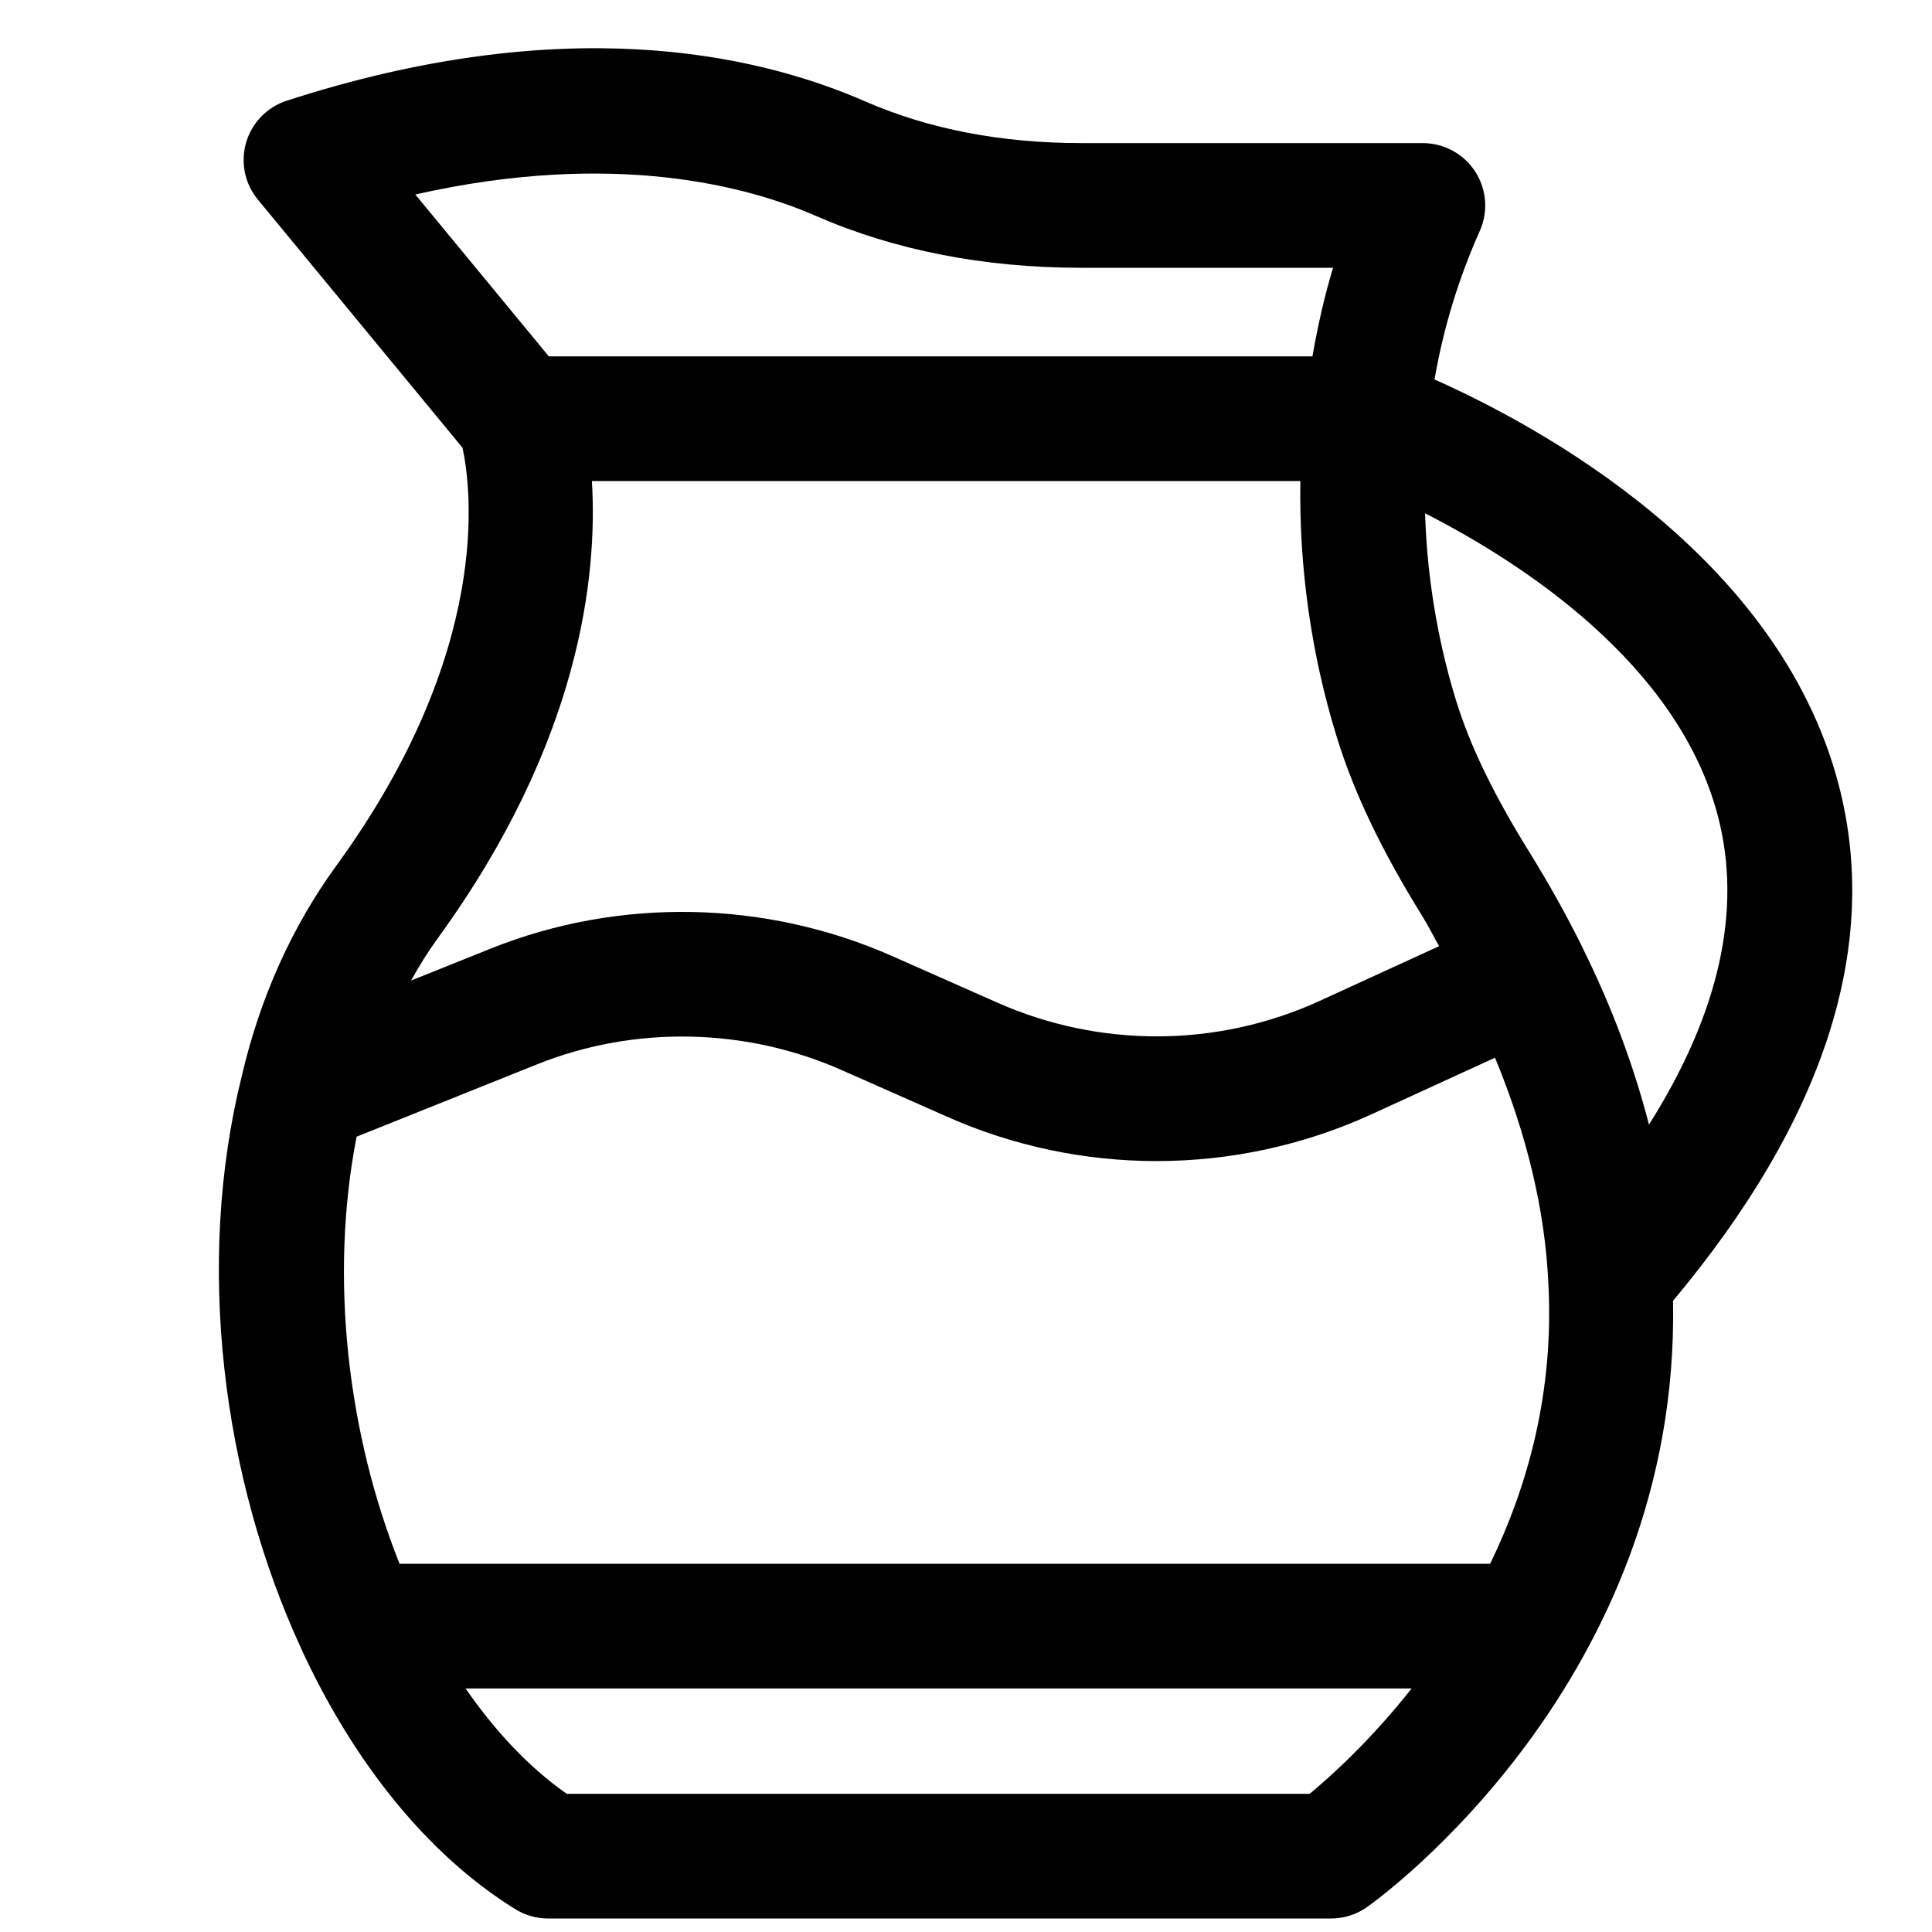 <svg xmlns="http://www.w3.org/2000/svg" xmlns:xlink="http://www.w3.org/1999/xlink" width="500" zoomAndPan="magnify" viewBox="0 0 375 375" height="500" preserveAspectRatio="xMidYMid meet" version="1.0"><rect x="-37.5" width="450" fill="#ffffff" y="-37.5" height="450" fill-opacity="1"/><rect x="-37.5" width="450" fill="#ffffff" y="-37.5" height="450" fill-opacity="1"/><path fill="#000000" d="M 356.844 152.152 C 345.121 107.648 298.52 82.59 278.441 73.656 C 280.168 63.699 283.051 54.188 287.234 44.805 C 288.902 41.059 288.559 36.723 286.328 33.285 C 284.094 29.859 280.273 27.777 276.172 27.777 L 209.887 27.777 C 194.352 27.777 180.266 25.059 168.02 19.719 C 146.117 10.125 108.848 2.316 55.668 19.543 C 51.852 20.77 48.895 23.82 47.773 27.66 C 46.648 31.5 47.5 35.66 50.055 38.742 L 89.773 86.906 C 91.504 94.93 95.551 126.395 65.352 167.926 C 56.664 179.848 50.453 193.695 46.922 208.891 C 37.836 245.449 43.191 286.891 58.469 320.004 C 58.562 320.242 58.668 320.461 58.777 320.695 C 68.758 342.066 82.855 359.93 100.004 370.559 C 101.926 371.75 104.137 372.379 106.391 372.379 L 258.367 372.379 C 260.867 372.379 263.309 371.598 265.352 370.156 C 267.895 368.363 326.152 326.188 324.734 252.488 C 354.18 217.281 365.105 183.535 356.844 152.152 Z M 333.438 158.379 C 338.207 176.594 333.707 196.668 320.066 218.285 C 317.137 206.977 312.93 195.59 307.293 184.207 C 307.285 184.188 307.289 184.168 307.281 184.148 C 307.273 184.133 307.258 184.125 307.25 184.109 C 307.207 184.02 307.176 183.93 307.133 183.844 C 304.156 177.816 300.68 171.578 296.789 165.293 C 289.867 154.137 285.359 144.805 282.609 135.93 C 279.863 127.039 277.047 114.387 276.609 99.633 C 295.457 109.258 325.703 128.855 333.438 158.379 Z M 69.215 220.633 L 104.238 206.59 C 123.164 199.004 144.758 199.43 163.492 207.758 L 183.691 216.691 C 196.676 222.48 210.582 225.363 224.492 225.363 C 238.73 225.363 252.969 222.34 266.203 216.289 L 290.18 205.301 C 296.293 220.094 299.855 234.703 300.527 248.902 C 301.688 270.133 296.551 288.465 289.234 303.527 L 77.551 303.527 C 67.5 278.332 63.875 248.023 69.215 220.633 Z M 158.312 41.887 C 173.645 48.586 190.992 51.977 209.887 51.977 L 258.746 51.977 C 257.027 57.613 255.773 63.367 254.742 69.168 L 106.527 69.168 L 80.613 37.75 C 119.316 29.02 145.387 36.238 158.312 41.887 Z M 114.883 93.367 L 252.398 93.367 C 252.133 109.949 254.461 126.887 259.473 143.078 C 262.848 153.984 268.164 165.09 276.199 178.039 C 277.379 179.941 278.238 181.762 279.328 183.648 L 256.113 194.289 C 236.281 203.352 213.48 203.445 193.52 194.582 L 173.312 185.637 C 148.621 174.672 120.156 174.117 95.215 184.137 L 79.781 190.324 C 81.375 187.469 83.074 184.715 84.941 182.152 C 112.684 144.008 116.008 111.645 114.883 93.367 Z M 254.199 348.18 L 110.012 348.18 C 102.668 343.051 96.098 336.004 90.367 327.727 L 274.004 327.727 C 265.969 337.895 258.215 344.863 254.199 348.18 Z M 254.199 348.18 " fill-opacity="1" fill-rule="nonzero"/></svg>